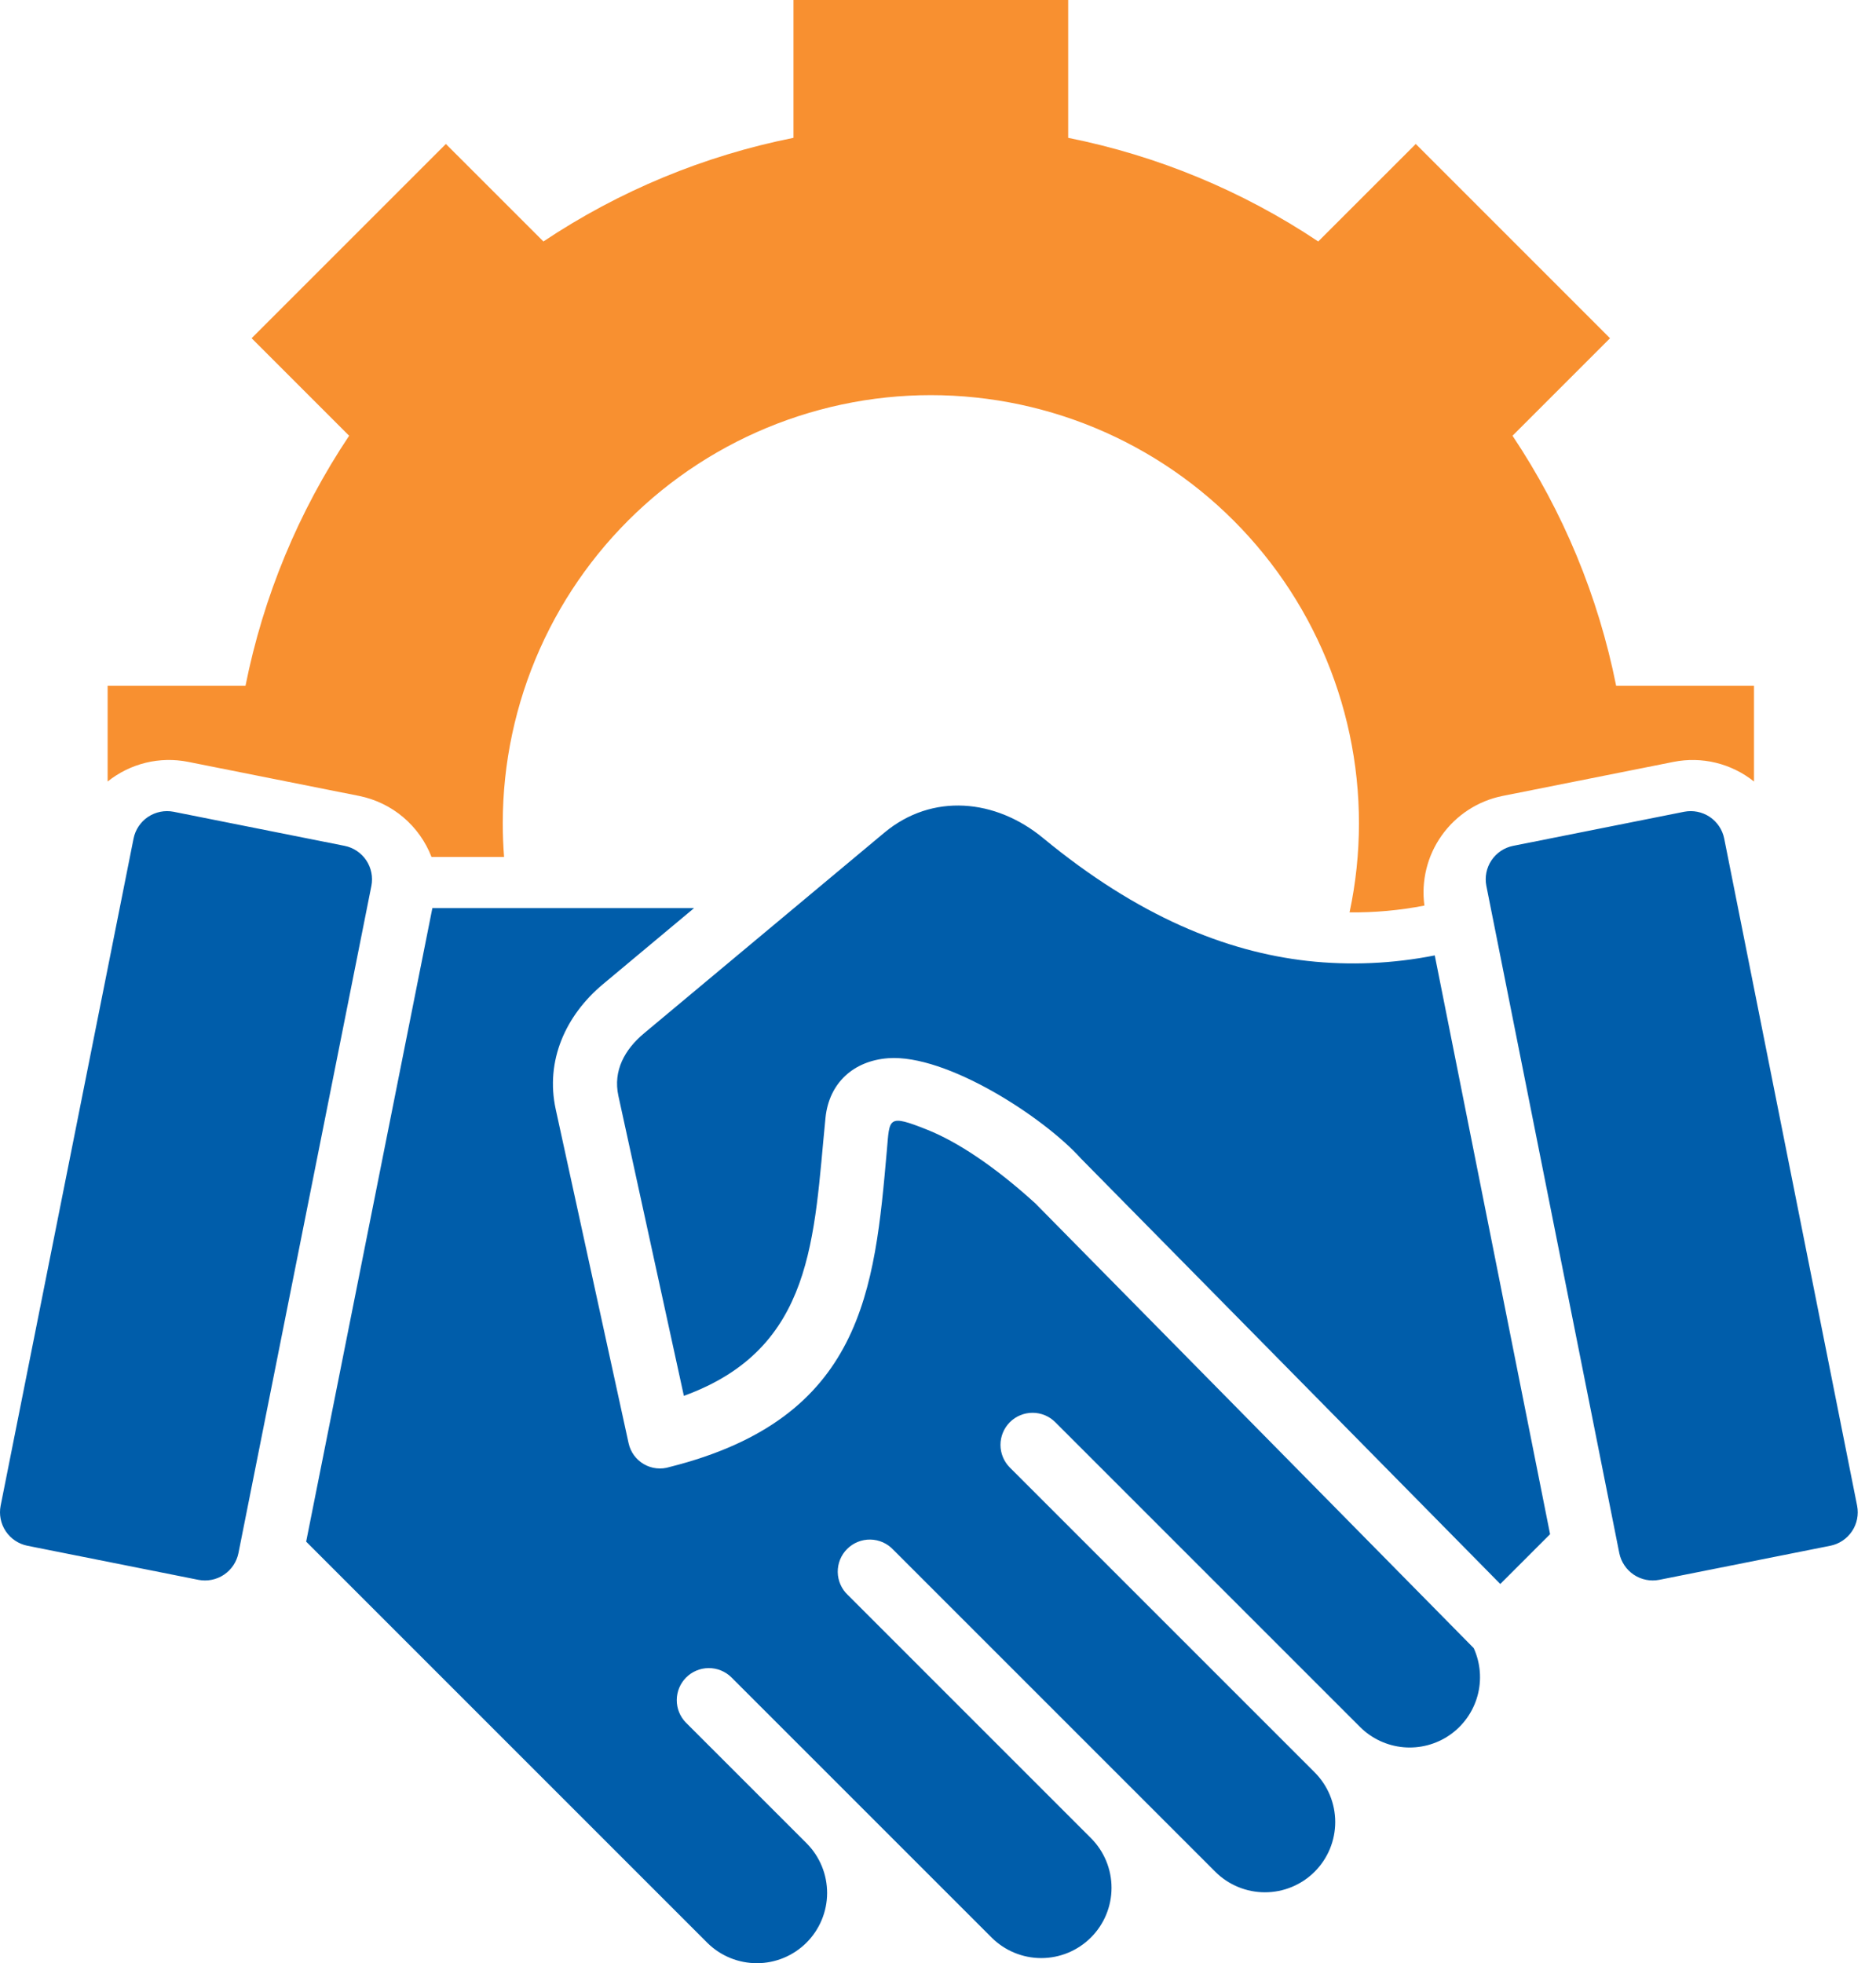 <svg width="86" height="90" viewBox="0 0 86 90" fill="none" xmlns="http://www.w3.org/2000/svg">
<path fill-rule="evenodd" clip-rule="evenodd" d="M15.799 38.777L7.958 37.214C7.552 37.135 7.132 37.219 6.788 37.448C6.444 37.678 6.205 38.034 6.123 38.44L0.029 69.027C-0.05 69.433 0.034 69.853 0.263 70.197C0.493 70.541 0.85 70.78 1.255 70.862L9.096 72.425C9.502 72.504 9.923 72.42 10.267 72.19C10.61 71.961 10.849 71.604 10.931 71.199L17.025 40.612C17.105 40.207 17.02 39.786 16.791 39.442C16.561 39.098 16.205 38.859 15.799 38.777ZM28.348 50.235L31.35 63.99C37.342 61.817 37.299 56.702 37.844 51.229C38.01 49.65 39.125 48.629 40.718 48.512C43.386 48.317 47.85 51.214 49.554 53.112L68.776 72.615L71.059 70.332L65.773 43.799C63.852 44.18 61.884 44.266 59.937 44.052C56.205 43.63 52.181 42.019 47.814 38.416C45.646 36.627 42.739 36.337 40.537 38.175L29.526 47.369C28.637 48.111 28.098 49.087 28.348 50.235ZM19.821 41.63H31.818L27.642 45.118C25.933 46.544 24.989 48.624 25.476 50.855L28.816 66.162C28.86 66.361 28.944 66.55 29.064 66.715C29.185 66.88 29.338 67.019 29.515 67.121C29.692 67.224 29.888 67.289 30.091 67.311C30.295 67.334 30.5 67.314 30.695 67.252C39.574 65.024 40.094 59.126 40.658 52.71C40.786 51.26 40.681 51.062 42.507 51.791C43.857 52.33 45.562 53.438 47.465 55.17L67.559 75.556C67.871 76.243 67.932 77.019 67.731 77.746C67.53 78.474 67.08 79.108 66.46 79.538C65.839 79.968 65.088 80.166 64.336 80.099C63.584 80.031 62.88 79.702 62.346 79.169L48.375 65.198C48.1 64.922 47.726 64.767 47.336 64.767C46.946 64.767 46.571 64.921 46.295 65.197C46.02 65.473 45.864 65.847 45.864 66.237C45.864 66.627 46.019 67.001 46.294 67.277L60.266 81.249C60.565 81.549 60.803 81.904 60.965 82.295C61.126 82.686 61.21 83.105 61.21 83.528C61.21 83.951 61.126 84.37 60.965 84.761C60.803 85.151 60.565 85.507 60.266 85.806C59.967 86.105 59.612 86.342 59.221 86.504C58.83 86.666 58.411 86.749 57.988 86.749C57.565 86.749 57.146 86.666 56.755 86.504C56.364 86.342 56.009 86.105 55.71 85.806L40.947 71.043C40.812 70.899 40.65 70.784 40.47 70.704C40.289 70.625 40.095 70.582 39.898 70.579C39.701 70.576 39.505 70.612 39.323 70.686C39.14 70.76 38.974 70.87 38.835 71.009C38.695 71.149 38.585 71.314 38.511 71.497C38.438 71.68 38.401 71.875 38.404 72.072C38.407 72.269 38.45 72.464 38.53 72.644C38.609 72.824 38.724 72.987 38.868 73.121L50.011 84.265C50.616 84.869 50.955 85.689 50.955 86.543C50.955 87.397 50.616 88.217 50.011 88.821C49.407 89.425 48.588 89.765 47.733 89.765C46.879 89.765 46.059 89.425 45.455 88.821L33.519 76.886C33.242 76.617 32.87 76.468 32.483 76.471C32.097 76.474 31.728 76.629 31.454 76.902C31.181 77.175 31.027 77.544 31.024 77.931C31.021 78.317 31.17 78.689 31.439 78.966L36.987 84.513C37.585 85.119 37.919 85.936 37.917 86.788C37.914 87.639 37.575 88.454 36.973 89.056C36.371 89.658 35.556 89.998 34.705 90C33.853 90.002 33.036 89.668 32.43 89.07L14.035 70.674L19.821 41.63ZM69.364 38.777L77.205 37.214C77.611 37.135 78.032 37.219 78.376 37.448C78.72 37.678 78.959 38.034 79.041 38.44L85.134 69.026C85.214 69.432 85.13 69.853 84.9 70.197C84.67 70.541 84.314 70.78 83.909 70.862L76.067 72.424C75.662 72.504 75.241 72.42 74.897 72.19C74.553 71.96 74.314 71.604 74.232 71.199L68.138 40.612C68.058 40.206 68.142 39.785 68.372 39.441C68.602 39.097 68.959 38.858 69.364 38.777Z" fill="#005DAA"/>
<path fill-rule="evenodd" clip-rule="evenodd" d="M16.005 19.976L11.535 15.505L20.44 6.6L24.911 11.07C28.384 8.751 32.279 7.136 36.374 6.319V0H48.968V6.319C53.064 7.137 56.959 8.751 60.431 11.07L64.902 6.6L73.807 15.506L69.337 19.976C71.657 23.449 73.271 27.344 74.088 31.439H80.407V35.828C79.896 35.418 79.3 35.125 78.663 34.969C78.026 34.813 77.363 34.799 76.72 34.927L68.879 36.489C67.755 36.716 66.76 37.361 66.095 38.295C65.43 39.228 65.145 40.379 65.298 41.515C64.168 41.734 63.018 41.839 61.867 41.826C62.44 39.136 62.441 36.356 61.87 33.665C61.299 30.975 60.169 28.434 58.553 26.209C56.937 23.983 54.871 22.122 52.49 20.747C50.108 19.371 47.464 18.511 44.729 18.223C41.994 17.934 39.228 18.224 36.612 19.074C33.997 19.923 31.588 21.313 29.544 23.153C27.5 24.993 25.865 27.242 24.746 29.754C23.627 32.267 23.049 34.986 23.048 37.736C23.048 38.258 23.068 38.774 23.108 39.285H19.781C19.508 38.578 19.061 37.95 18.481 37.461C17.901 36.972 17.207 36.638 16.463 36.488L8.622 34.926C7.979 34.798 7.315 34.812 6.678 34.968C6.041 35.124 5.446 35.417 4.934 35.827V31.439H11.254C12.071 27.343 13.685 23.448 16.005 19.976Z" fill="#F89030"/>
</svg>
